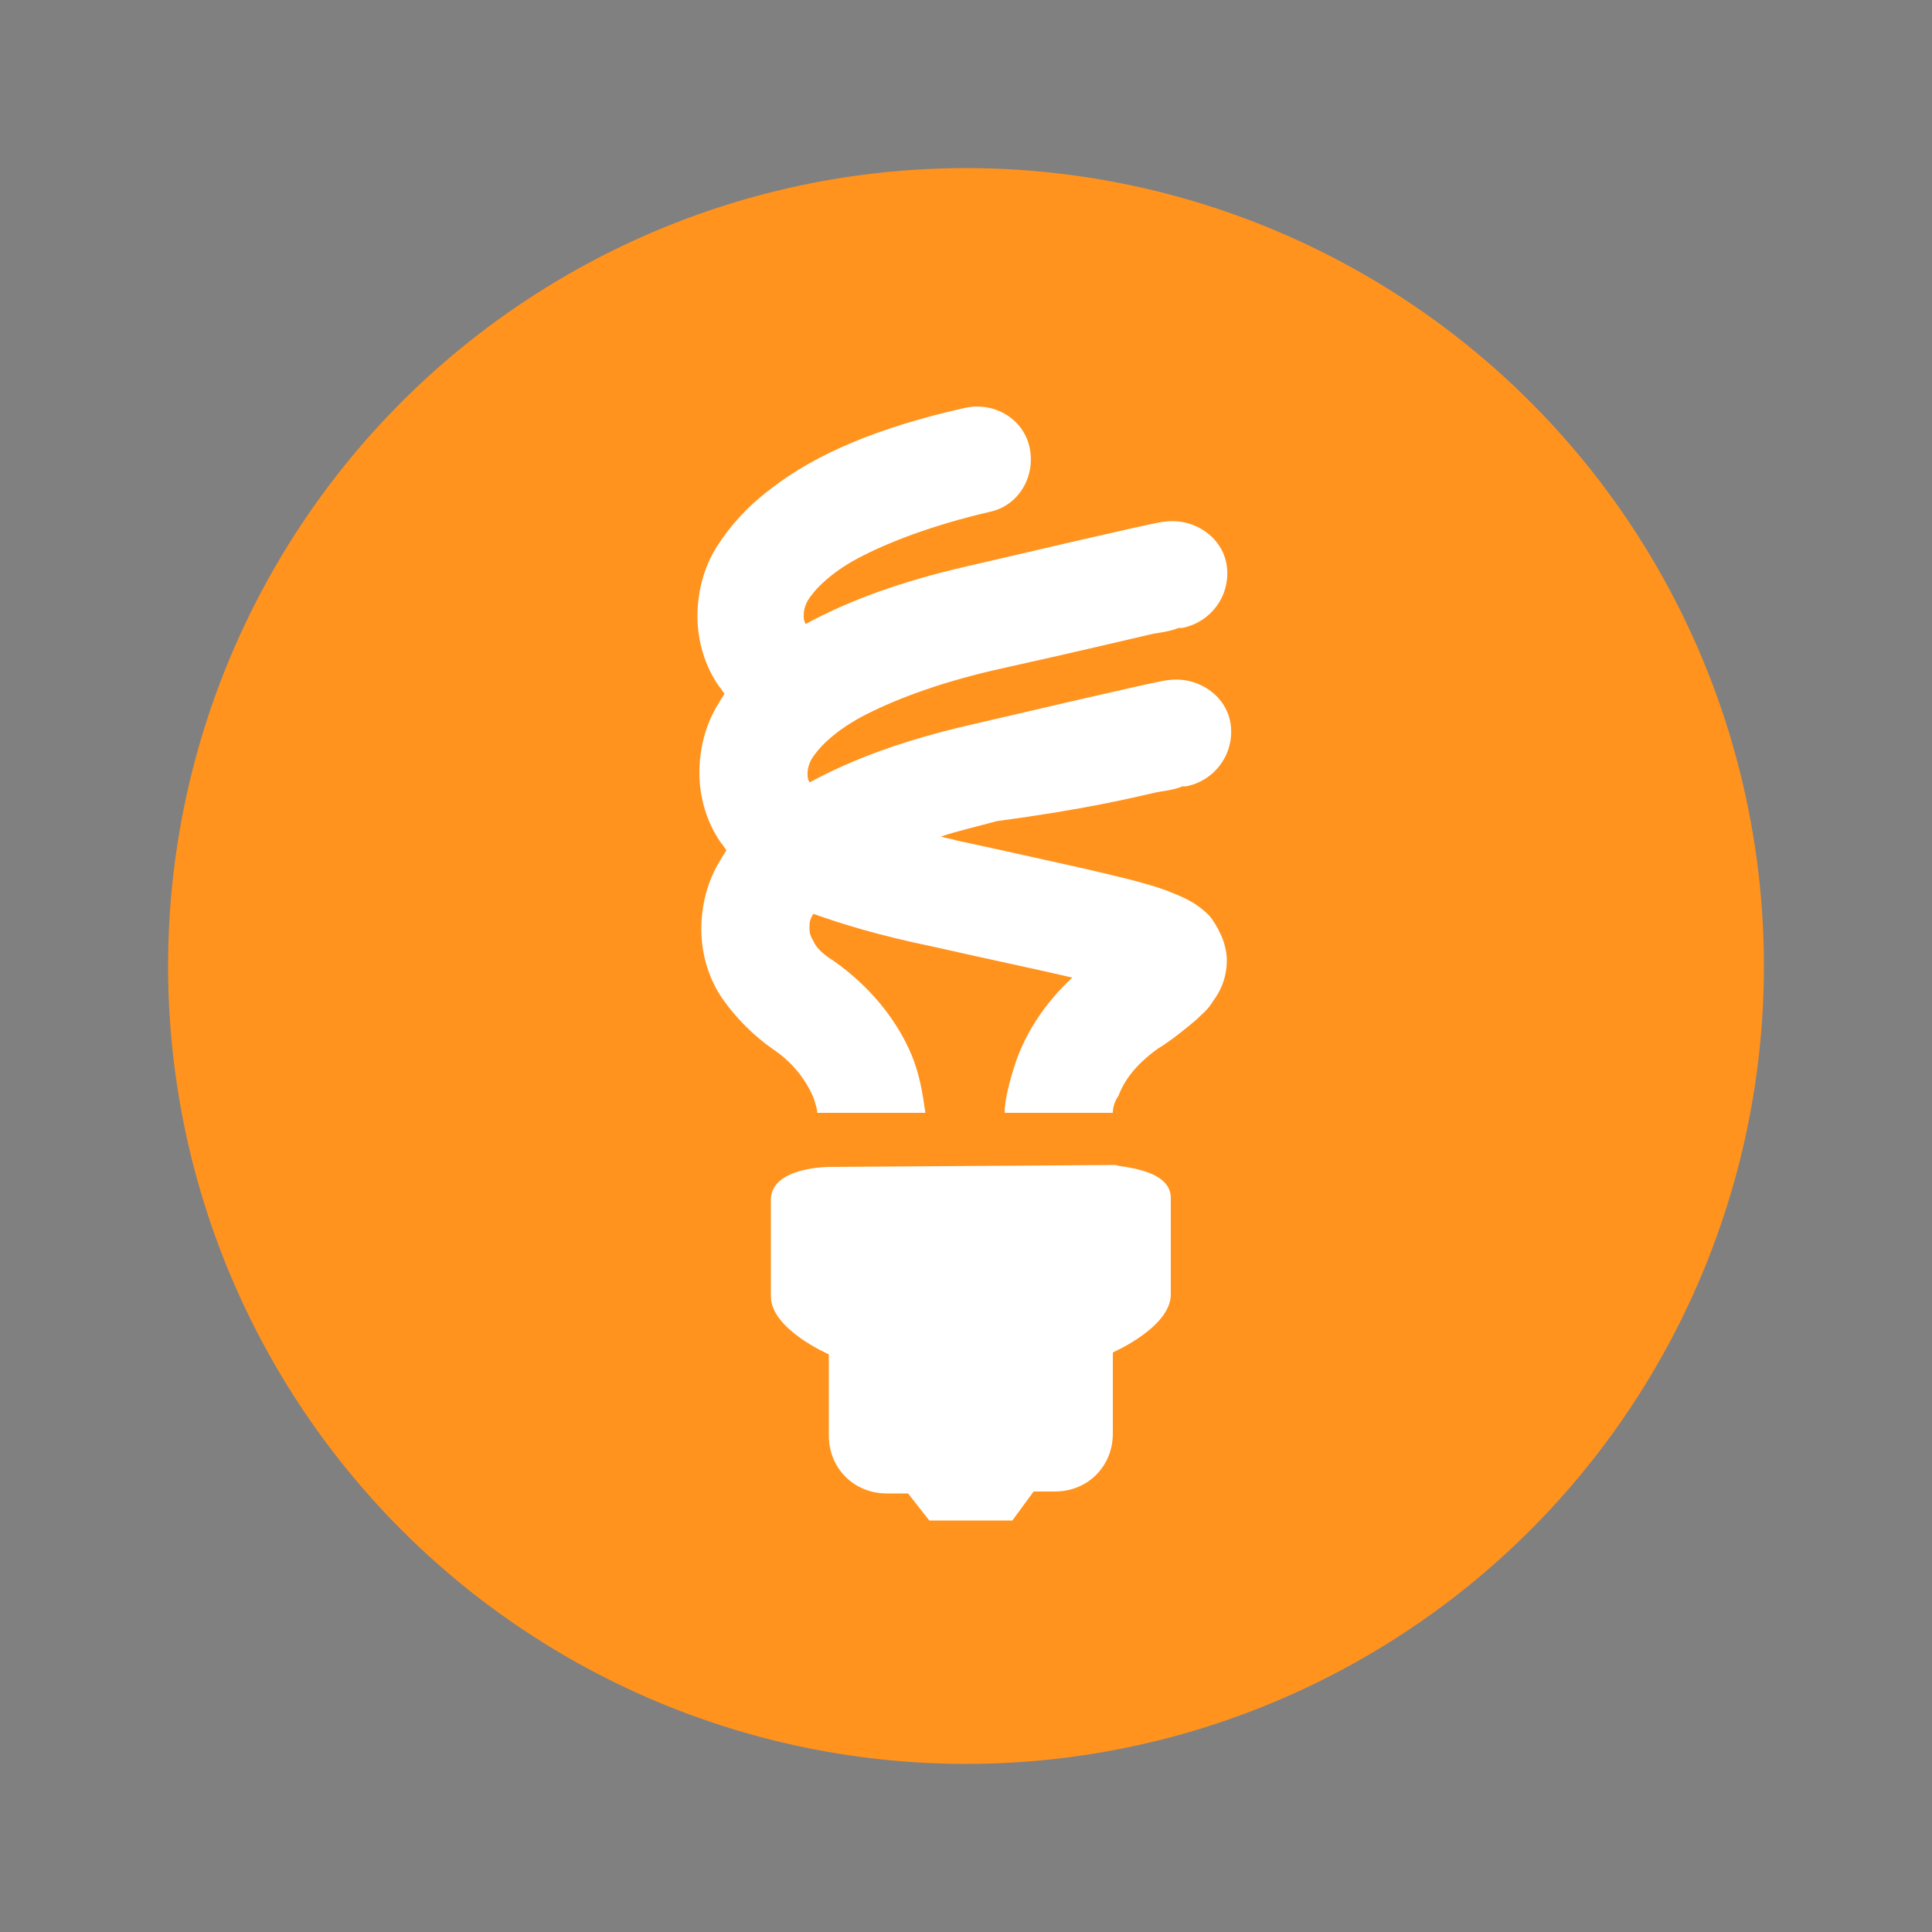 <?xml version="1.0" encoding="utf-8"?>
<!-- Generator: Adobe Illustrator 23.0.1, SVG Export Plug-In . SVG Version: 6.00 Build 0)  -->
<svg version="1.1" id="Camada_1" xmlns="http://www.w3.org/2000/svg" xmlns:xlink="http://www.w3.org/1999/xlink" x="0px" y="0px"
	 viewBox="0 0 100 100" style="enable-background:new 0 0 100 100;" xml:space="preserve">
<rect x="0" y="0" width="100" height="100" fill="#808080" stroke="none"/>
<style type="text/css">
	.st0{fill:#FFFFFF;}
	.st1{fill:#FF931E;}
</style>
<g>
	<g>
		<path class="st0" d="M59.7,59.4H40.3l-10-22.8h39.3L59.7,59.4z M41.1,58.2h17.8l8.9-20.3H32.3L41.1,58.2z"/>
	</g>
	<g>
		<path class="st0" d="M67.9,36.2H32.1c-1.2,0-2.1-1-2.1-2.1c0-1.2,1-2.1,2.1-2.1H68c1.2,0,2.1,1,2.1,2.1S69.1,36.2,67.9,36.2z
			 M32.1,33.2c-0.5,0-0.9,0.4-0.9,0.9s0.4,0.9,0.9,0.9H68c0.5,0,0.9-0.4,0.9-0.9s-0.4-0.9-0.9-0.9H32.1z"/>
	</g>
	<g>
		<g>
			<path class="st0" d="M39.5,31.8H33v-5.2c0-1.8,1.5-3.3,3.3-3.3s3.3,1.5,3.3,3.3L39.5,31.8L39.5,31.8z M34.3,30.5h4v-3.9
				c0-1.1-0.9-2-2-2s-2,0.9-2,2V30.5z"/>
		</g>
		<g>
			<path class="st0" d="M53.3,31.8h-6.5v-5.2c0-1.8,1.5-3.3,3.3-3.3s3.3,1.5,3.3,3.3L53.3,31.8L53.3,31.8z M48,30.5h4v-3.9
				c0-1.1-0.9-2-2-2s-2,0.9-2,2V30.5z"/>
		</g>
		<g>
			<path class="st0" d="M46.6,31.8H40v-5.2c0-1.8,1.5-3.3,3.3-3.3s3.3,1.5,3.3,3.3V31.8z M41.3,30.5h4v-3.9c0-1.1-0.9-2-2-2
				s-2,0.9-2,2V30.5z"/>
		</g>
		<g>
			<path class="st0" d="M60.2,31.8h-6.5v-5.2c0-1.8,1.5-3.3,3.3-3.3s3.3,1.5,3.3,3.3L60.2,31.8L60.2,31.8z M54.9,30.5h4v-3.9
				c0-1.1-0.9-2-2-2s-2,0.9-2,2V30.5z"/>
		</g>
		<g>
			<path class="st0" d="M67.2,31.8h-6.5v-5.2c0-1.8,1.5-3.3,3.3-3.3s3.3,1.5,3.3,3.3L67.2,31.8L67.2,31.8z M61.9,30.5h4v-3.9
				c0-1.1-0.9-2-2-2s-2,0.9-2,2V30.5z"/>
		</g>
	</g>
	<g>
		<path class="st0" d="M58.2,66.4H41.7c-1,0-1.7-0.8-1.7-1.7v-3.1c0-1,0.8-1.7,1.7-1.7h16.6c1,0,1.7,0.8,1.7,1.7v3.1
			C60,65.6,59.2,66.4,58.2,66.4z M41.7,61.1c-0.3,0-0.5,0.2-0.5,0.5v3.1c0,0.3,0.2,0.5,0.5,0.5h16.6c0.3,0,0.5-0.2,0.5-0.5v-3.1
			c0-0.3-0.2-0.5-0.5-0.5H41.7z"/>
	</g>
	<g>
		<path class="st0" d="M49.9,76.7c-1.9,0-3.4-1-3.8-2.3L46,73.6h7.9l-0.2,0.8C53.4,75.7,51.8,76.7,49.9,76.7z M47.9,74.8
			c0.5,0.4,1.2,0.6,2,0.6s1.5-0.2,2-0.6H47.9z"/>
	</g>
	<g>
		<g>
			<g>
				<path class="st0" d="M43.9,70.5L43.9,70.5c-0.7,0-1.3-0.6-1.3-1.3c0-0.7,0.6-1.3,1.3-1.3l12.2-1l0,0c0.1,0,0.2,0,0.3,0
					c0.6,0.1,1,0.7,1,1.3c0,0.6-0.4,1.2-1,1.3c-0.1,0-0.2,0-0.2,0L43.9,70.5z M43.8,69.1L43.8,69.1C43.7,69.2,43.8,69.2,43.8,69.1
					L56,68.2l0,0l0,0c0,0,0,0,0-0.1c0,0,0,0,0-0.1L43.8,69.1L43.8,69.1z"/>
			</g>
		</g>
		<g>
			<g>
				<path class="st0" d="M43.9,73.8L43.9,73.8c-0.7,0-1.3-0.6-1.3-1.3c0-0.7,0.6-1.3,1.3-1.3l12.2-1l0,0c0.1,0,0.2,0,0.3,0l0,0
					c0.6,0.1,1,0.7,1,1.3c0,0.6-0.4,1.2-1,1.3c-0.1,0-0.2,0-0.2,0L43.9,73.8z M43.8,72.4C43.8,72.4,43.8,72.5,43.8,72.4
					C43.7,72.5,43.8,72.5,43.8,72.4L56,71.5l0,0l0,0c0,0,0,0,0-0.1c0,0,0,0,0-0.1L43.8,72.4L43.8,72.4z"/>
			</g>
		</g>
	</g>
</g>
<g>
	<g>
		<path d="M60.7,68.5H39.3V57.2c0-3.4-1.9-6.7-4.9-8.4c-1.9-1.1-3.1-2-3.7-2.8c-1.4-2-2.2-7.5-2.7-11.8v-0.9h44l-0.1,0.9
			c-0.4,4.2-1.2,9.7-2.7,11.8c-0.6,0.8-1.8,1.7-3.7,2.8c-3,1.8-4.9,5-4.9,8.4L60.7,68.5L60.7,68.5z M40.9,66.9h18.2v-9.7
			c0-4,2.2-7.8,5.7-9.8c2.2-1.3,2.9-2,3.2-2.4c0.9-1.3,1.7-5,2.3-10.1H29.7C30.3,40,31.1,43.7,32,45c0.2,0.3,1,1.1,3.2,2.4
			c3.5,2,5.7,5.8,5.7,9.8V66.9z"/>
	</g>
	<g>
		<path d="M56.7,78.9H43.3c-2.2,0-4-1.8-4-4v-4.6h21.3v4.6C60.7,77.1,58.9,78.9,56.7,78.9z M40.9,71.9v3c0,1.3,1.1,2.4,2.4,2.4h13.3
			c1.3,0,2.4-1.1,2.4-2.4v-3H40.9z"/>
	</g>
	<g>
		<path d="M50.9,84.8H49c-1.1,0-2.2-0.5-2.9-1.3l-2.6-2.8h12.9l-2.6,2.8C53.1,84.3,52,84.8,50.9,84.8z M47.1,82.3l0.2,0.2
			c0.5,0.5,1.1,0.8,1.8,0.8H51c0.7,0,1.3-0.3,1.8-0.8l0.2-0.2H47.1z"/>
	</g>
	<g>
		<path d="M72,31.5H28l0.2-0.9c0.7-4.2,3.3-8.1,7.4-11c4-2.8,9.2-4.4,14.5-4.4s10.5,1.6,14.5,4.4s6.6,6.7,7.4,11L72,31.5z
			 M29.9,29.9h40.2C68.2,22.4,59.8,16.8,50,16.8S31.8,22.4,29.9,29.9z"/>
	</g>
</g>
<circle class="st1" cx="50" cy="50" r="41.3"/>
<path class="st0" d="M60.6,62l0,5c0,1.7-3,3-3,3l0,4.2c0,1.7-1.3,3-3,3l-1.1,0l-1.1,1.5l-4.3,0L47,77.3l-1.1,0c-1.7,0-3-1.3-3-3
	l0-4.2c0,0-3-1.3-3-3l0-5c0-1.7,3-1.7,3-1.7l14.9-0.1C57.6,60.4,60.6,60.4,60.6,62z M59.9,41c0.7-0.1,1.1-0.2,1.3-0.3
	c0.1,0,0.2,0,0.2,0c0,0,0,0,0,0c0,0,0,0,0,0c0,0,0,0,0,0l0,0c1.5-0.3,2.5-1.7,2.3-3.2c-0.2-1.5-1.7-2.5-3.2-2.3
	c-0.2,0-1.2,0.2-10.2,2.3c-3.5,0.8-6.2,1.8-8.4,3c-0.1-0.2-0.1-0.3-0.1-0.4c0-0.2,0-0.4,0.2-0.8c0.3-0.5,1.1-1.4,2.6-2.2
	c1.5-0.8,3.8-1.7,6.8-2.4c4.5-1,7-1.6,8.3-1.9c0.7-0.1,1.1-0.2,1.3-0.3c0.1,0,0.2,0,0.2,0c0,0,0,0,0,0c0,0,0,0,0,0l0,0l0,0
	c1.5-0.3,2.5-1.7,2.3-3.2c-0.2-1.5-1.7-2.5-3.2-2.3c-0.2,0-1.2,0.2-10.2,2.3c-3.5,0.8-6.2,1.8-8.4,3c-0.1-0.2-0.1-0.3-0.1-0.4
	c0-0.2,0-0.4,0.2-0.8c0.3-0.5,1.1-1.4,2.6-2.2c1.5-0.8,3.8-1.7,6.8-2.4c1.5-0.3,2.4-1.8,2.1-3.3c-0.3-1.5-1.8-2.4-3.3-2.1
	c-4.5,1-7.8,2.4-10.1,4.2c-1.2,0.9-2.1,1.9-2.8,3c-0.7,1.1-1,2.4-1,3.6c0,1.3,0.4,2.6,1.1,3.6c0.1,0.1,0.2,0.3,0.3,0.4
	c-0.1,0.2-0.2,0.3-0.3,0.5c-0.7,1.1-1,2.4-1,3.6c0,1.3,0.4,2.6,1.1,3.6c0.1,0.1,0.2,0.3,0.3,0.4c-0.1,0.2-0.2,0.3-0.3,0.5
	c-0.7,1.1-1,2.4-1,3.6c0,1.3,0.4,2.6,1.1,3.6c0.7,1,1.6,1.9,2.6,2.6c1.2,0.8,1.8,1.8,2.1,2.5c0.1,0.3,0.2,0.6,0.2,0.8l5.6,0
	c-0.1-0.6-0.2-1.6-0.6-2.7c-0.6-1.6-1.9-3.6-4.2-5.2c-0.5-0.3-0.9-0.7-1-1c-0.2-0.3-0.2-0.5-0.2-0.7c0-0.2,0-0.4,0.2-0.7
	c1.4,0.5,3.3,1.1,6.2,1.7c3.1,0.7,5.5,1.2,7.2,1.6c-1.5,1.4-2.4,2.9-2.9,4.3c-0.4,1.2-0.6,2.1-0.6,2.7l5.6,0c0-0.3,0.1-0.6,0.3-0.9
	c0.3-0.8,0.9-1.6,2-2.4c0.8-0.5,1.4-1,2-1.5c0.3-0.3,0.6-0.5,0.9-1c0.3-0.4,0.7-1.1,0.7-2.1c0-0.9-0.5-1.8-0.9-2.3
	c-0.8-0.8-1.5-1-2.2-1.3c-1.1-0.4-2.4-0.7-4.1-1.1c-1.8-0.4-4-0.9-6.8-1.5c-0.3-0.1-0.5-0.1-0.8-0.2c0.9-0.3,1.8-0.5,2.9-0.8
	C56.1,41.9,58.6,41.3,59.9,41z"/>
</svg>

